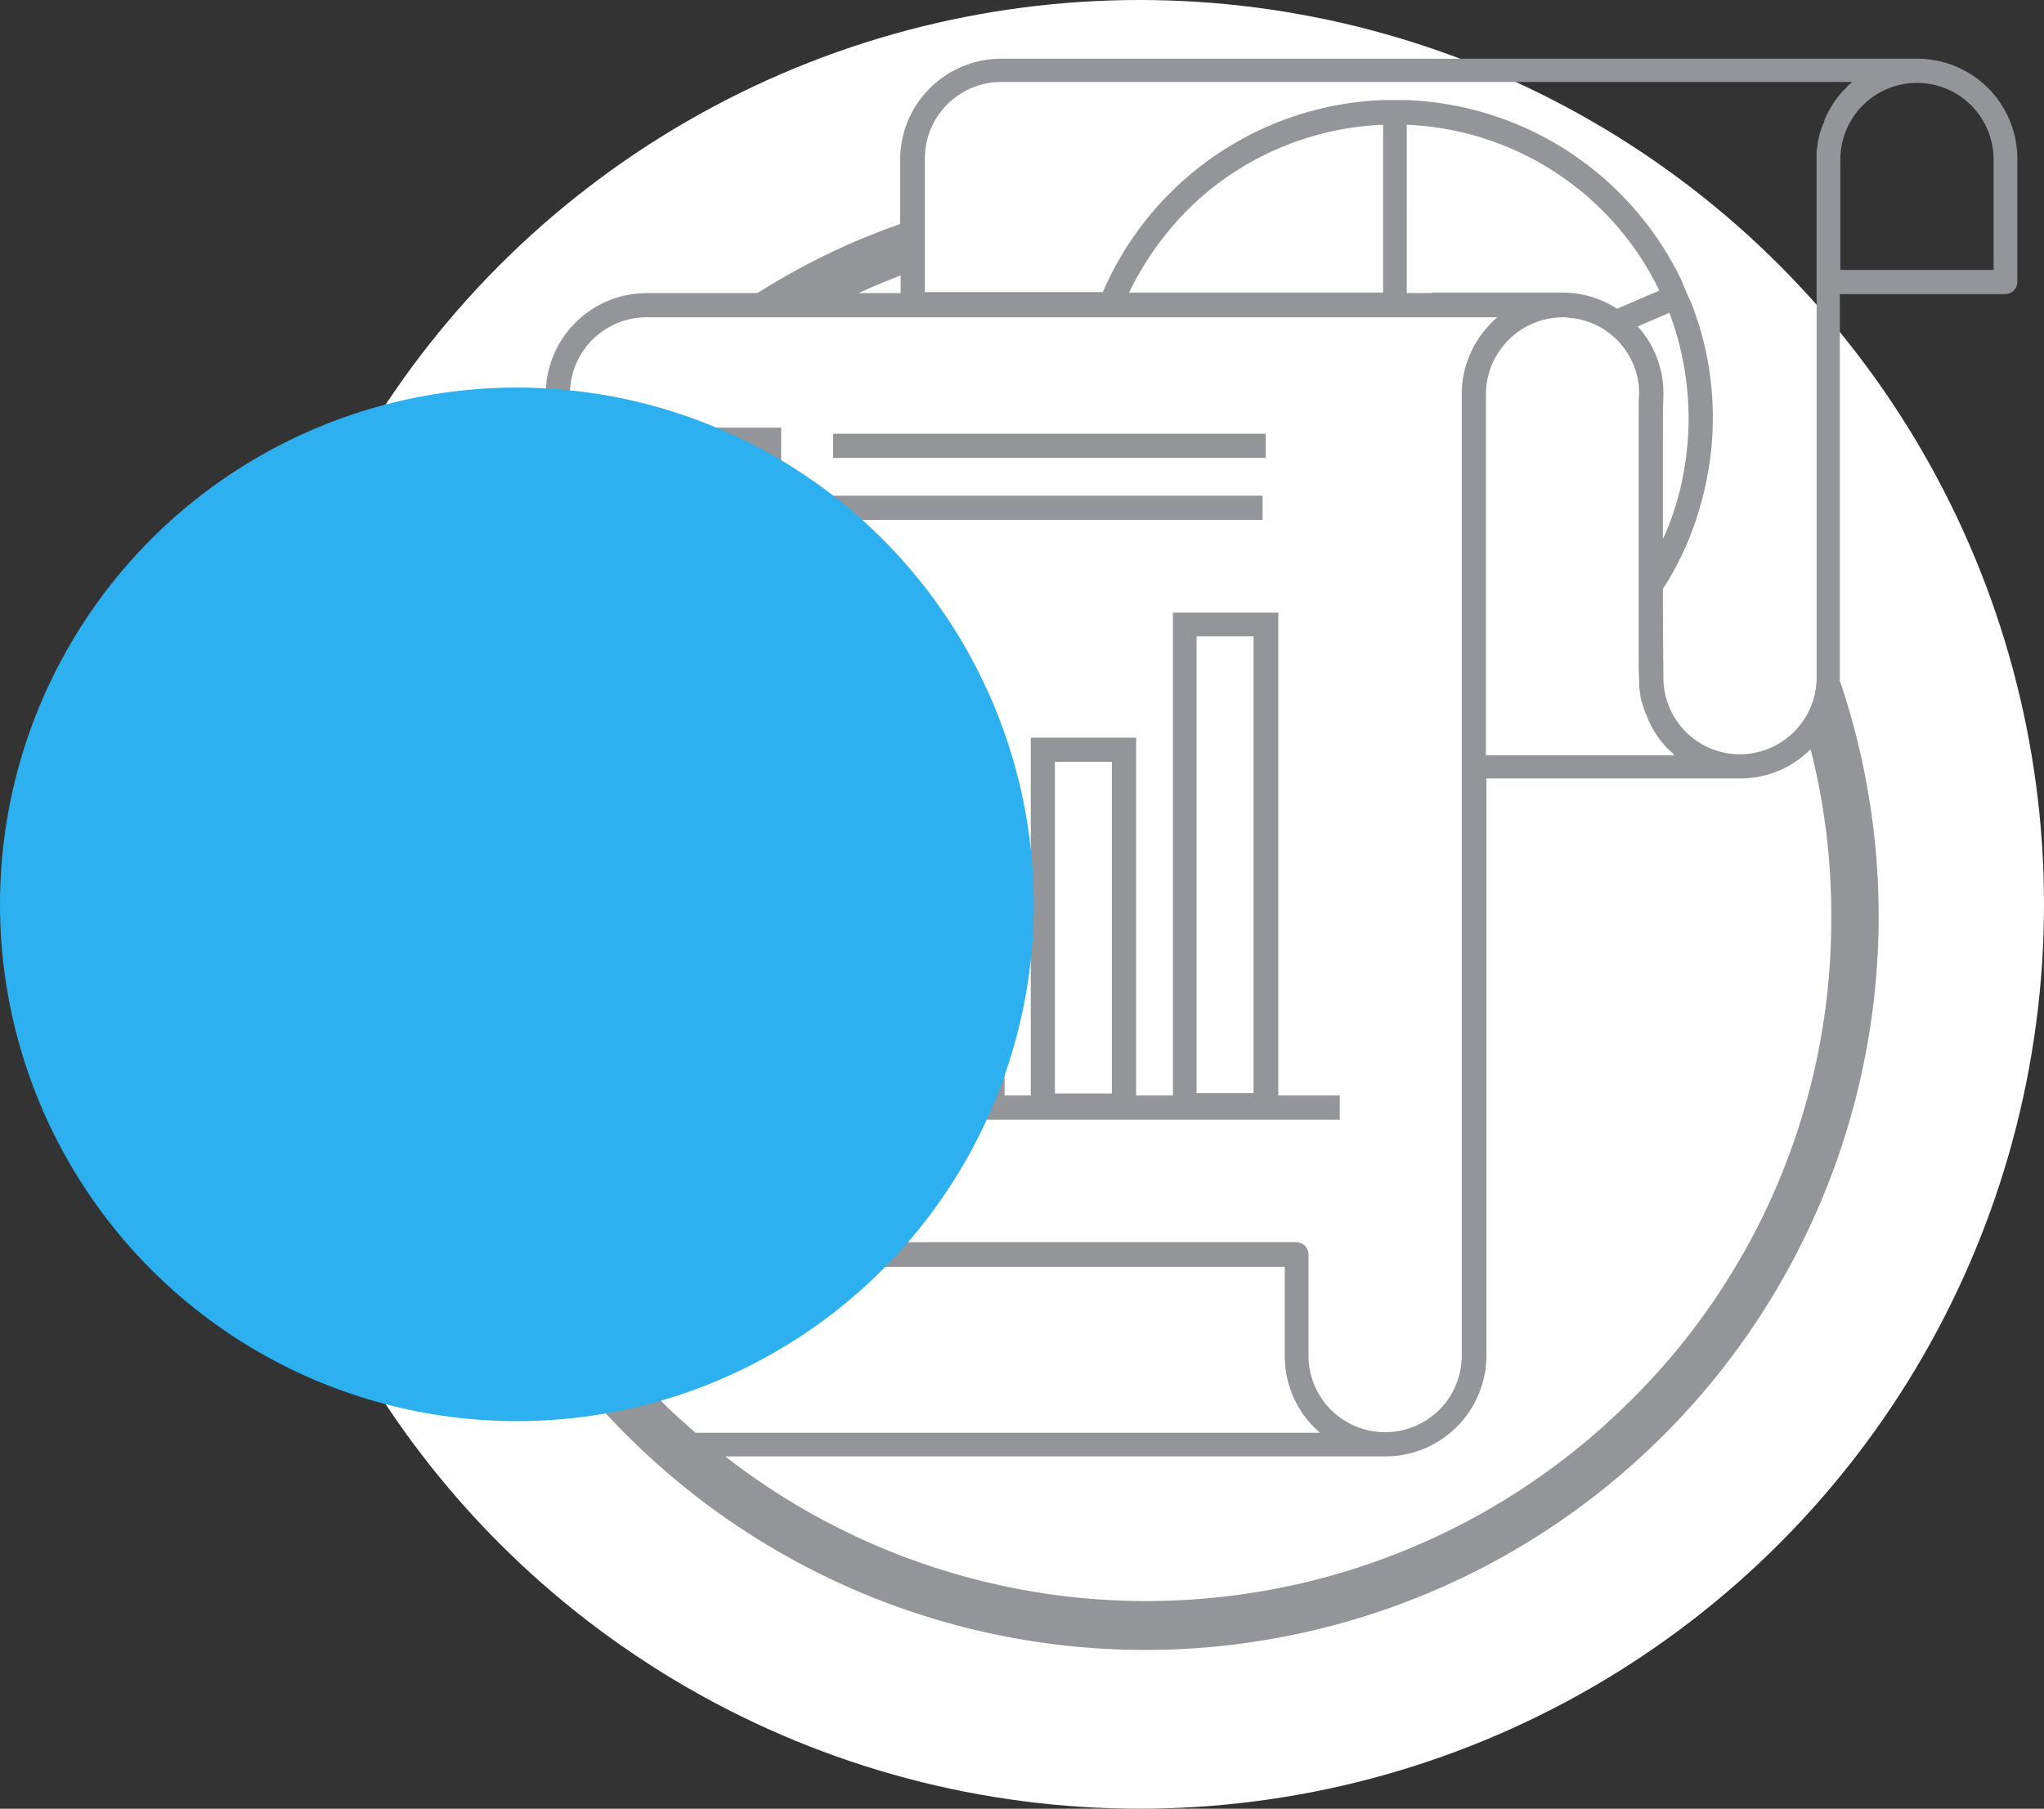 <svg xmlns="http://www.w3.org/2000/svg" width="174" height="154" viewBox="0 0 174 154"><rect x="0" y="0" width="174" height="154" fill="#333333" stroke="none"/><defs><style>.a{fill:#fff;}.b{mix-blend-mode:luminosity;}.b,.d{isolation:isolate;}.c{fill:#939598;}.d{fill:#2cb0ef;mix-blend-mode:multiply;}</style></defs><circle class="a" cx="77" cy="77" r="77" transform="translate(20)"/><g class="b" transform="translate(35 5)"><path class="c" d="M218.786,92.2H140.81a8.608,8.608,0,0,0-8.583,8.583v5.493a58.8,58.8,0,0,0-12.145,5.879h-9.441v2.06h72.44a3.706,3.706,0,0,0-.6.558,8.547,8.547,0,0,0-2.446,5.965v31.714h0V202.62a6.523,6.523,0,1,1-13.046,0v-8.626a1.044,1.044,0,0,0-1.03-1.03h-61.84V120.738h0a6.52,6.52,0,0,1,6.523-6.523v-2.06a8.608,8.608,0,0,0-8.583,8.583h0v8.454a62.357,62.357,0,0,0,7.553,80.851,62.393,62.393,0,0,0,86.945,0,62.478,62.478,0,0,0,15.664-64.887v-.215h0v-32.7H226.3a1.044,1.044,0,0,0,1.03-1.03V100.783A8.517,8.517,0,0,0,218.786,92.2ZM132.27,110.653v1.5h-3.562C129.867,111.6,131.069,111.125,132.27,110.653Zm22.831-3.819a24.227,24.227,0,0,1,3.991-3.862,25.049,25.049,0,0,1,14.248-5.15v14.291H151.711A26.32,26.32,0,0,1,155.1,106.834Zm22.4,5.321h-2.146V97.822a25.026,25.026,0,0,1,21.5,14.119l-3.6,1.545a8.523,8.523,0,0,0-4.635-1.373H177.5Zm21.844,10.686v.386a26.362,26.362,0,0,1-.687,5.493,22.936,22.936,0,0,1-1.5,4.377v-6.18c0-2.961,0-5.321.043-5.965V120.7a8.435,8.435,0,0,0-2.189-5.708l2.7-1.159A25.763,25.763,0,0,1,199.346,122.841Zm-17.252-2.1a6.57,6.57,0,0,1,6.523-6.523,2.833,2.833,0,0,1,.6.043,6.469,6.469,0,0,1,5.622,4.506,6.121,6.121,0,0,1,.3,1.974h0a6.982,6.982,0,0,0-.043,1.03v20.513c0,1.8,0,2.4.043,2.661v.472a2.09,2.09,0,0,0,.043.515c0,.129.043.257.043.386,0,.086.043.172.043.257a.258.258,0,0,0,.043.172.62.62,0,0,0,.086.3c.043.086.043.215.086.3l.129.386a1.525,1.525,0,0,0,.172.386v.043a4.449,4.449,0,0,1,.172.429,3.983,3.983,0,0,1,.215.429,8.136,8.136,0,0,0,.944,1.416c.086.086.172.215.257.3a1.983,1.983,0,0,0,.3.3,1.981,1.981,0,0,1,.3.3c.043.043.086.043.086.086.043.043.086.043.086.086h-16.05v-30.77ZM102.1,136.874v56.132h-.343a57.813,57.813,0,0,1-7-27.852A56.9,56.9,0,0,1,102.1,136.874Zm.815,58.192h62.055v7.6a8.552,8.552,0,0,0,3,6.523H114.8c-.772-.687-1.545-1.373-2.317-2.1A60.719,60.719,0,0,1,102.917,195.067Zm108.574-29.912A57.591,57.591,0,0,1,193.81,207.04a58.322,58.322,0,0,1-76.474,4.163h56.218a8.608,8.608,0,0,0,8.583-8.583V153.482h21.586a8.428,8.428,0,0,0,6.008-2.489A57.158,57.158,0,0,1,211.491,165.155ZM210.246,144.9h0a6.553,6.553,0,0,1-6.523,6.523A6.52,6.52,0,0,1,197.2,144.9v-.129c0-.429-.043-3.562-.043-7.424a25.626,25.626,0,0,0,3.047-6.609,27.853,27.853,0,0,0,1.073-5.321,26.078,26.078,0,0,0,.129-2.618,26.467,26.467,0,0,0-1.845-9.827h0l-.429-.944-.386-.944h0a27.1,27.1,0,0,0-23.389-15.363H173.3a27.079,27.079,0,0,0-23.818,16.351H134.33V100.7a6.52,6.52,0,0,1,6.523-6.523h72.44c-.086.043-.129.129-.215.172a1.982,1.982,0,0,0-.3.3,1.983,1.983,0,0,1-.3.3c-.086.086-.172.215-.258.3a8.136,8.136,0,0,0-.944,1.416,3.988,3.988,0,0,0-.215.429,1.285,1.285,0,0,0-.172.429v.043c-.043.129-.129.257-.172.386l-.129.386c-.043.086-.043.172-.086.257-.043.129-.043.257-.086.386a.158.158,0,0,1-.043.129c0,.086-.043.172-.043.3s-.043.257-.043.386a2.089,2.089,0,0,0-.043.515v44.116C210.246,144.556,210.246,144.728,210.246,144.9Zm15.063-34.718H212.263v-9.4h0a6.523,6.523,0,1,1,13.046,0Z" transform="translate(-90.6 -92.2)"/><path class="c" d="M152.623,243.212H146.1v2.06h55.231v-2.06H196.1V202.1h-8.969v41.112h-3.133V212.743h-8.969v30.469h-2.232V223.429h-8.969v19.784h-2.232V212.743h-8.969Zm36.52-39.1h4.849V243h-4.849ZM177.084,214.8h4.849v28.238h-4.849Zm-11.2,10.643h4.849v17.6h-4.849Zm-11.2-10.643h4.849v28.238h-4.849Z" transform="translate(-122.282 -154.937)"/><path class="c" d="M143.7,174.112h8.712V165.4H143.7Zm2.06-6.652h4.592v4.592H145.76Z" transform="translate(-120.912 -133.986)"/><rect class="c" width="36.821" height="2.06" transform="translate(35.92 31.929)"/><rect class="c" width="36.821" height="2.06" transform="translate(35.662 37.207)"/></g><circle class="d" cx="44" cy="44" r="44" transform="translate(0 33)"/></svg>